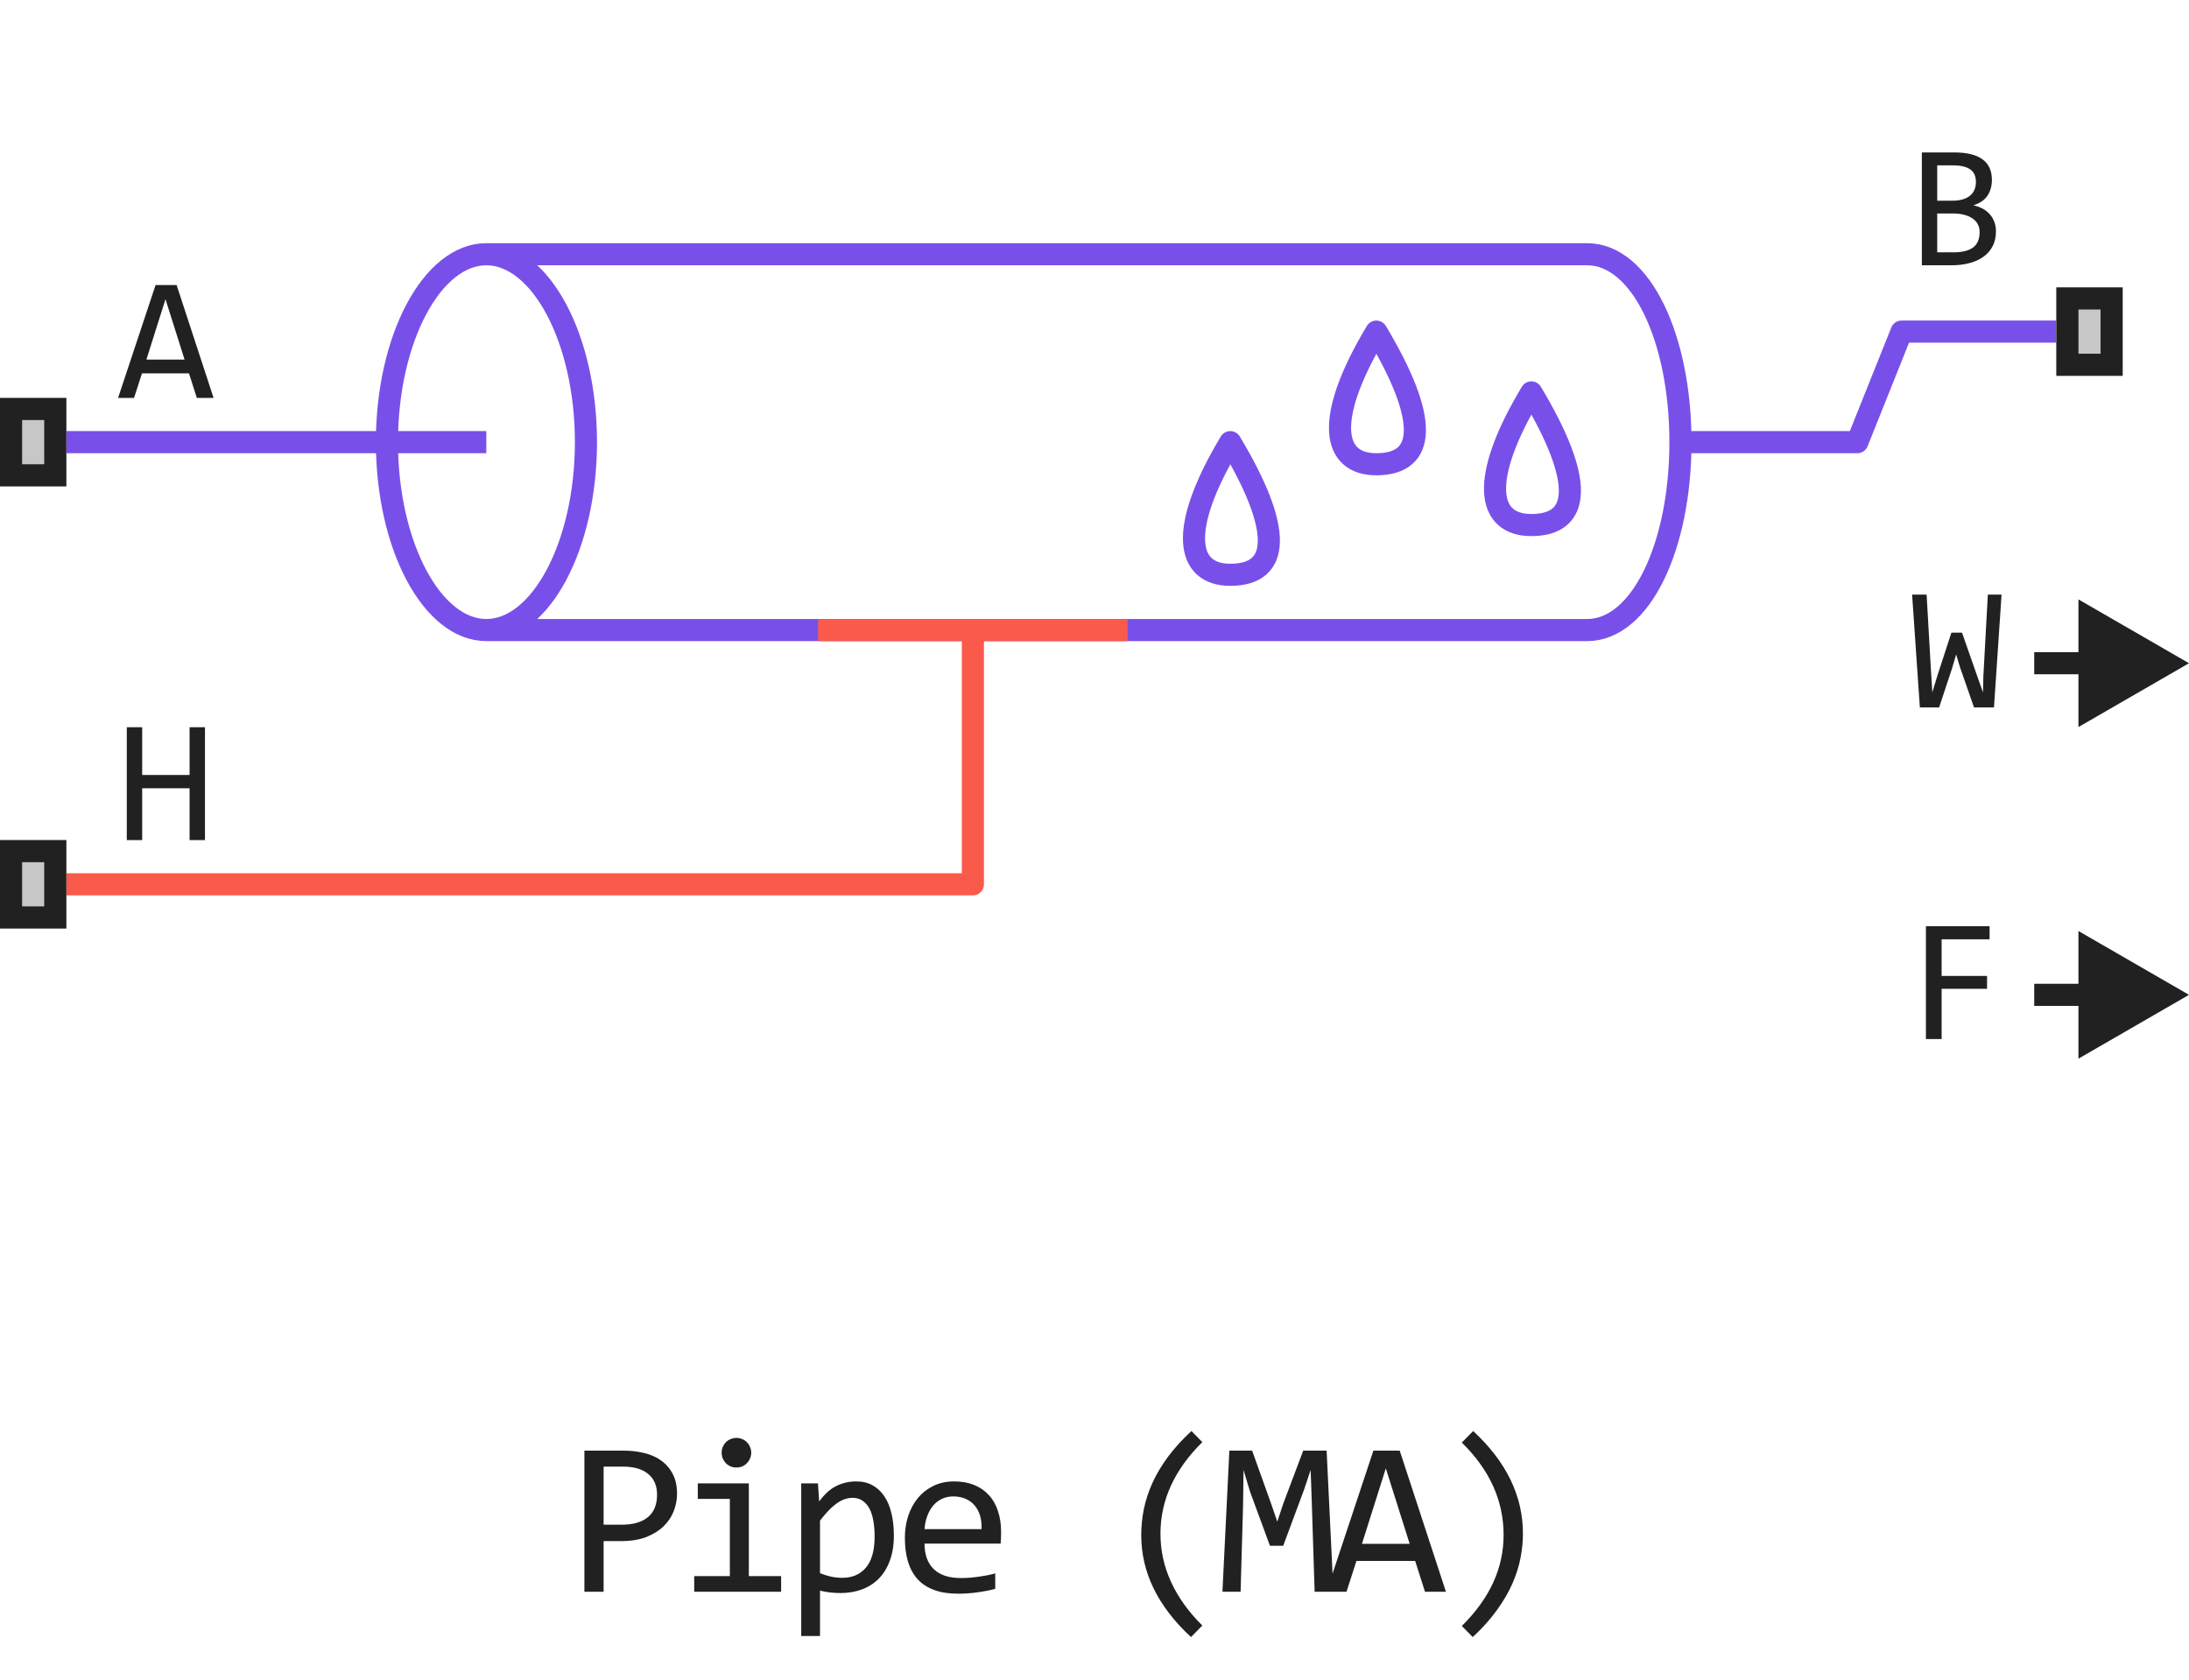 <svg width="99" height="76" viewBox="0 0 99 76" fill="none" xmlns="http://www.w3.org/2000/svg">
<path d="M3 20H21.994M21.994 11.5H71.775C74.219 11.5 76 15.306 76 20M21.994 11.5C19.55 11.5 17.5 15.306 17.5 20C17.5 24.694 19.55 28.5 21.994 28.5M21.994 11.5C24.438 11.5 26.5 15.306 26.5 20C26.5 24.694 24.438 28.5 21.994 28.5M76 20C76 24.694 74.219 28.5 71.775 28.5H21.994M76 20H84L86 15H93" stroke="#7850E9" stroke-linejoin="round"/>
<path d="M69.257 17.75C66.857 21.75 67.288 23.75 69.255 23.75C71.504 23.75 71.657 21.75 69.257 17.75Z" stroke="#7850E9" stroke-linejoin="round"/>
<path d="M62.247 15C59.847 19 60.278 21 62.245 21C64.494 21 64.647 19 62.247 15Z" stroke="#7850E9" stroke-linejoin="round"/>
<path d="M55.642 20C53.242 24 53.674 26 55.64 26C57.89 26 58.043 24 55.642 20Z" stroke="#7850E9" stroke-linejoin="round"/>
<path d="M3 40H44V28.5M44 28.5H37M44 28.5H51" stroke="#FA5A4A" stroke-linejoin="round"/>
<path d="M9.27 38H8.574V35.656H6.43V38H5.734V32.895H6.43V35.055H8.574V32.895H9.27V38Z" fill="#212121"/>
<path d="M9.66 18H8.902L8.547 16.887H6.422L6.062 18H5.34L7.035 12.895H7.988L9.66 18ZM8.348 16.266L7.484 13.535L6.621 16.266H8.348Z" fill="#212121"/>
<path d="M90.269 10.473C90.269 10.717 90.221 10.935 90.125 11.125C90.031 11.312 89.896 11.471 89.719 11.602C89.544 11.732 89.332 11.831 89.082 11.898C88.835 11.966 88.559 12 88.254 12H86.918V6.895H88.379C89.517 6.895 90.086 7.309 90.086 8.137C90.086 8.413 90.019 8.65 89.887 8.848C89.757 9.046 89.543 9.193 89.246 9.289C89.384 9.315 89.514 9.359 89.637 9.422C89.762 9.484 89.871 9.565 89.965 9.664C90.059 9.763 90.133 9.88 90.188 10.016C90.242 10.151 90.269 10.303 90.269 10.473ZM89.363 8.23C89.363 8.126 89.348 8.029 89.316 7.938C89.285 7.844 89.231 7.764 89.152 7.699C89.074 7.632 88.969 7.578 88.836 7.539C88.703 7.5 88.535 7.48 88.332 7.48H87.613V9.078H88.309C88.467 9.078 88.611 9.061 88.738 9.027C88.868 8.993 88.979 8.941 89.07 8.871C89.164 8.801 89.236 8.714 89.285 8.609C89.337 8.503 89.363 8.376 89.363 8.23ZM89.531 10.496C89.531 10.366 89.504 10.249 89.449 10.145C89.394 10.04 89.315 9.953 89.211 9.883C89.107 9.81 88.979 9.754 88.828 9.715C88.68 9.676 88.512 9.656 88.324 9.656H87.613V11.414H88.348C88.746 11.414 89.043 11.34 89.238 11.191C89.434 11.043 89.531 10.811 89.531 10.496Z" fill="#212121"/>
<path d="M90.523 26.895L90.18 32H89.277L88.644 30.184L88.469 29.602L88.285 30.23L87.699 32H86.828L86.477 26.895H87.133L87.332 30.367L87.391 31.32L87.637 30.512L88.254 28.617H88.734L89.445 30.648L89.684 31.32L89.699 30.617L89.902 26.895H90.523Z" fill="#212121"/>
<path d="M89.981 42.488H87.812V44.145H89.867V44.727H87.812V47H87.102V41.895H89.981V42.488Z" fill="#212121"/>
<path d="M0 42V38H3V42H0Z" fill="#C7C7C7"/>
<path fill-rule="evenodd" clip-rule="evenodd" d="M1 39V41H2V39H1ZM0 42H3V38H0V42Z" fill="#212121"/>
<path d="M0 22V18H3V22H0Z" fill="#C7C7C7"/>
<path fill-rule="evenodd" clip-rule="evenodd" d="M1 19V21H2V19H1ZM0 22H3V18H0V22Z" fill="#212121"/>
<path d="M93 17V13H96V17H93Z" fill="#C7C7C7"/>
<path fill-rule="evenodd" clip-rule="evenodd" d="M94 14V16H95V14H94ZM93 17H96V13H93V17Z" fill="#212121"/>
<path d="M99 30L94 27.113V32.887L99 30ZM94.5 29.5H92V30.5H94.5V29.5Z" fill="#212121"/>
<path d="M99 45L94 42.113V47.887L99 45ZM94.5 44.5H92V45.5H94.5V44.5Z" fill="#212121"/>
<path d="M30.62 67.571C30.62 67.832 30.571 68.091 30.473 68.348C30.376 68.602 30.224 68.829 30.019 69.031C29.814 69.233 29.552 69.397 29.233 69.524C28.914 69.648 28.533 69.71 28.09 69.71H27.299V72H26.43V65.618H28.227C28.543 65.618 28.846 65.654 29.135 65.726C29.425 65.794 29.679 65.906 29.897 66.062C30.118 66.219 30.294 66.421 30.424 66.668C30.555 66.915 30.62 67.216 30.62 67.571ZM29.716 67.61C29.716 67.2 29.581 66.886 29.311 66.668C29.044 66.45 28.67 66.341 28.188 66.341H27.299V68.968H28.11C28.624 68.968 29.02 68.856 29.297 68.631C29.576 68.406 29.716 68.066 29.716 67.61ZM33.008 67.801H31.558V67.098H33.867V71.292H35.327V72H31.397V71.292H33.008V67.801ZM33.306 65.042C33.4 65.042 33.488 65.06 33.569 65.096C33.651 65.128 33.721 65.175 33.779 65.237C33.841 65.299 33.889 65.371 33.921 65.452C33.957 65.53 33.975 65.617 33.975 65.711C33.975 65.802 33.957 65.888 33.921 65.97C33.889 66.051 33.841 66.123 33.779 66.185C33.721 66.246 33.651 66.295 33.569 66.331C33.488 66.364 33.4 66.38 33.306 66.38C33.212 66.38 33.124 66.364 33.042 66.331C32.961 66.295 32.889 66.246 32.827 66.185C32.769 66.123 32.721 66.051 32.686 65.97C32.653 65.888 32.637 65.802 32.637 65.711C32.637 65.617 32.653 65.53 32.686 65.452C32.721 65.371 32.769 65.299 32.827 65.237C32.889 65.175 32.961 65.128 33.042 65.096C33.124 65.06 33.212 65.042 33.306 65.042ZM40.426 69.461C40.426 69.897 40.364 70.278 40.24 70.603C40.12 70.929 39.952 71.199 39.737 71.414C39.522 71.629 39.268 71.79 38.975 71.897C38.682 72.005 38.365 72.059 38.023 72.059C37.867 72.059 37.711 72.05 37.554 72.034C37.401 72.018 37.245 71.99 37.086 71.951V74.002H36.236V67.098H36.993L37.047 67.918C37.291 67.583 37.551 67.348 37.828 67.215C38.105 67.078 38.404 67.01 38.726 67.01C39.006 67.01 39.252 67.068 39.464 67.186C39.675 67.303 39.853 67.469 39.996 67.684C40.139 67.895 40.247 68.152 40.318 68.455C40.39 68.755 40.426 69.09 40.426 69.461ZM39.556 69.5C39.556 69.243 39.537 69.007 39.498 68.792C39.462 68.577 39.404 68.393 39.322 68.24C39.241 68.087 39.136 67.968 39.01 67.884C38.883 67.796 38.731 67.752 38.556 67.752C38.448 67.752 38.339 67.77 38.228 67.806C38.118 67.838 38.002 67.895 37.882 67.977C37.764 68.055 37.639 68.16 37.506 68.294C37.376 68.424 37.236 68.587 37.086 68.782V71.16C37.242 71.225 37.406 71.277 37.579 71.316C37.751 71.352 37.921 71.37 38.087 71.37C38.546 71.37 38.905 71.216 39.166 70.906C39.426 70.594 39.556 70.125 39.556 69.5ZM45.275 69.29C45.275 69.41 45.273 69.511 45.27 69.593C45.267 69.674 45.262 69.751 45.255 69.822H41.813C41.813 70.324 41.953 70.709 42.233 70.98C42.513 71.246 42.916 71.38 43.444 71.38C43.587 71.38 43.73 71.375 43.873 71.365C44.017 71.352 44.155 71.336 44.288 71.316C44.422 71.297 44.549 71.276 44.669 71.253C44.793 71.227 44.907 71.199 45.011 71.17V71.868C44.78 71.933 44.518 71.985 44.225 72.024C43.935 72.067 43.634 72.088 43.322 72.088C42.902 72.088 42.54 72.031 42.238 71.917C41.935 71.803 41.686 71.639 41.491 71.424C41.299 71.206 41.155 70.94 41.061 70.628C40.97 70.312 40.924 69.956 40.924 69.559C40.924 69.213 40.973 68.888 41.071 68.582C41.172 68.273 41.316 68.003 41.505 67.772C41.697 67.537 41.932 67.352 42.208 67.215C42.485 67.078 42.799 67.01 43.151 67.01C43.493 67.01 43.795 67.064 44.059 67.171C44.323 67.278 44.544 67.431 44.723 67.63C44.905 67.825 45.042 68.064 45.133 68.348C45.228 68.628 45.275 68.942 45.275 69.29ZM44.391 69.168C44.401 68.95 44.38 68.751 44.328 68.572C44.276 68.39 44.194 68.234 44.083 68.103C43.976 67.973 43.841 67.872 43.678 67.801C43.515 67.726 43.327 67.689 43.112 67.689C42.926 67.689 42.757 67.724 42.604 67.796C42.451 67.868 42.319 67.968 42.208 68.099C42.098 68.229 42.008 68.385 41.94 68.567C41.871 68.75 41.829 68.95 41.813 69.168H44.391ZM53.865 74.051C52.364 72.661 51.614 71.124 51.614 69.441C51.614 69.047 51.653 68.655 51.731 68.265C51.812 67.871 51.941 67.477 52.117 67.083C52.296 66.689 52.53 66.295 52.82 65.901C53.113 65.507 53.468 65.117 53.884 64.73L54.377 65.232C53.114 66.479 52.483 67.861 52.483 69.378C52.483 70.133 52.642 70.859 52.962 71.556C53.281 72.252 53.752 72.91 54.377 73.528L53.865 74.051ZM60.306 72H59.456L59.329 68.02L59.276 66.492L58.978 67.381L58.035 69.92H57.435L56.536 67.478L56.239 66.492L56.219 68.089L56.107 72H55.286L55.599 65.618H56.629L57.489 68.02L57.767 68.831L58.035 68.02L58.939 65.618H59.998L60.306 72ZM65.394 72H64.447L64.003 70.608H61.346L60.897 72H59.994L62.113 65.618H63.304L65.394 72ZM63.754 69.832L62.675 66.419L61.596 69.832H63.754ZM66.625 64.73C68.126 66.12 68.876 67.666 68.876 69.368C68.876 69.72 68.841 70.084 68.769 70.462C68.697 70.84 68.575 71.227 68.403 71.624C68.23 72.018 67.998 72.418 67.704 72.825C67.415 73.232 67.049 73.641 66.606 74.051L66.113 73.548C66.748 72.92 67.221 72.264 67.534 71.58C67.846 70.897 68.002 70.18 68.002 69.432C68.002 67.882 67.373 66.489 66.113 65.252L66.625 64.73Z" fill="#212121"/>
</svg>
